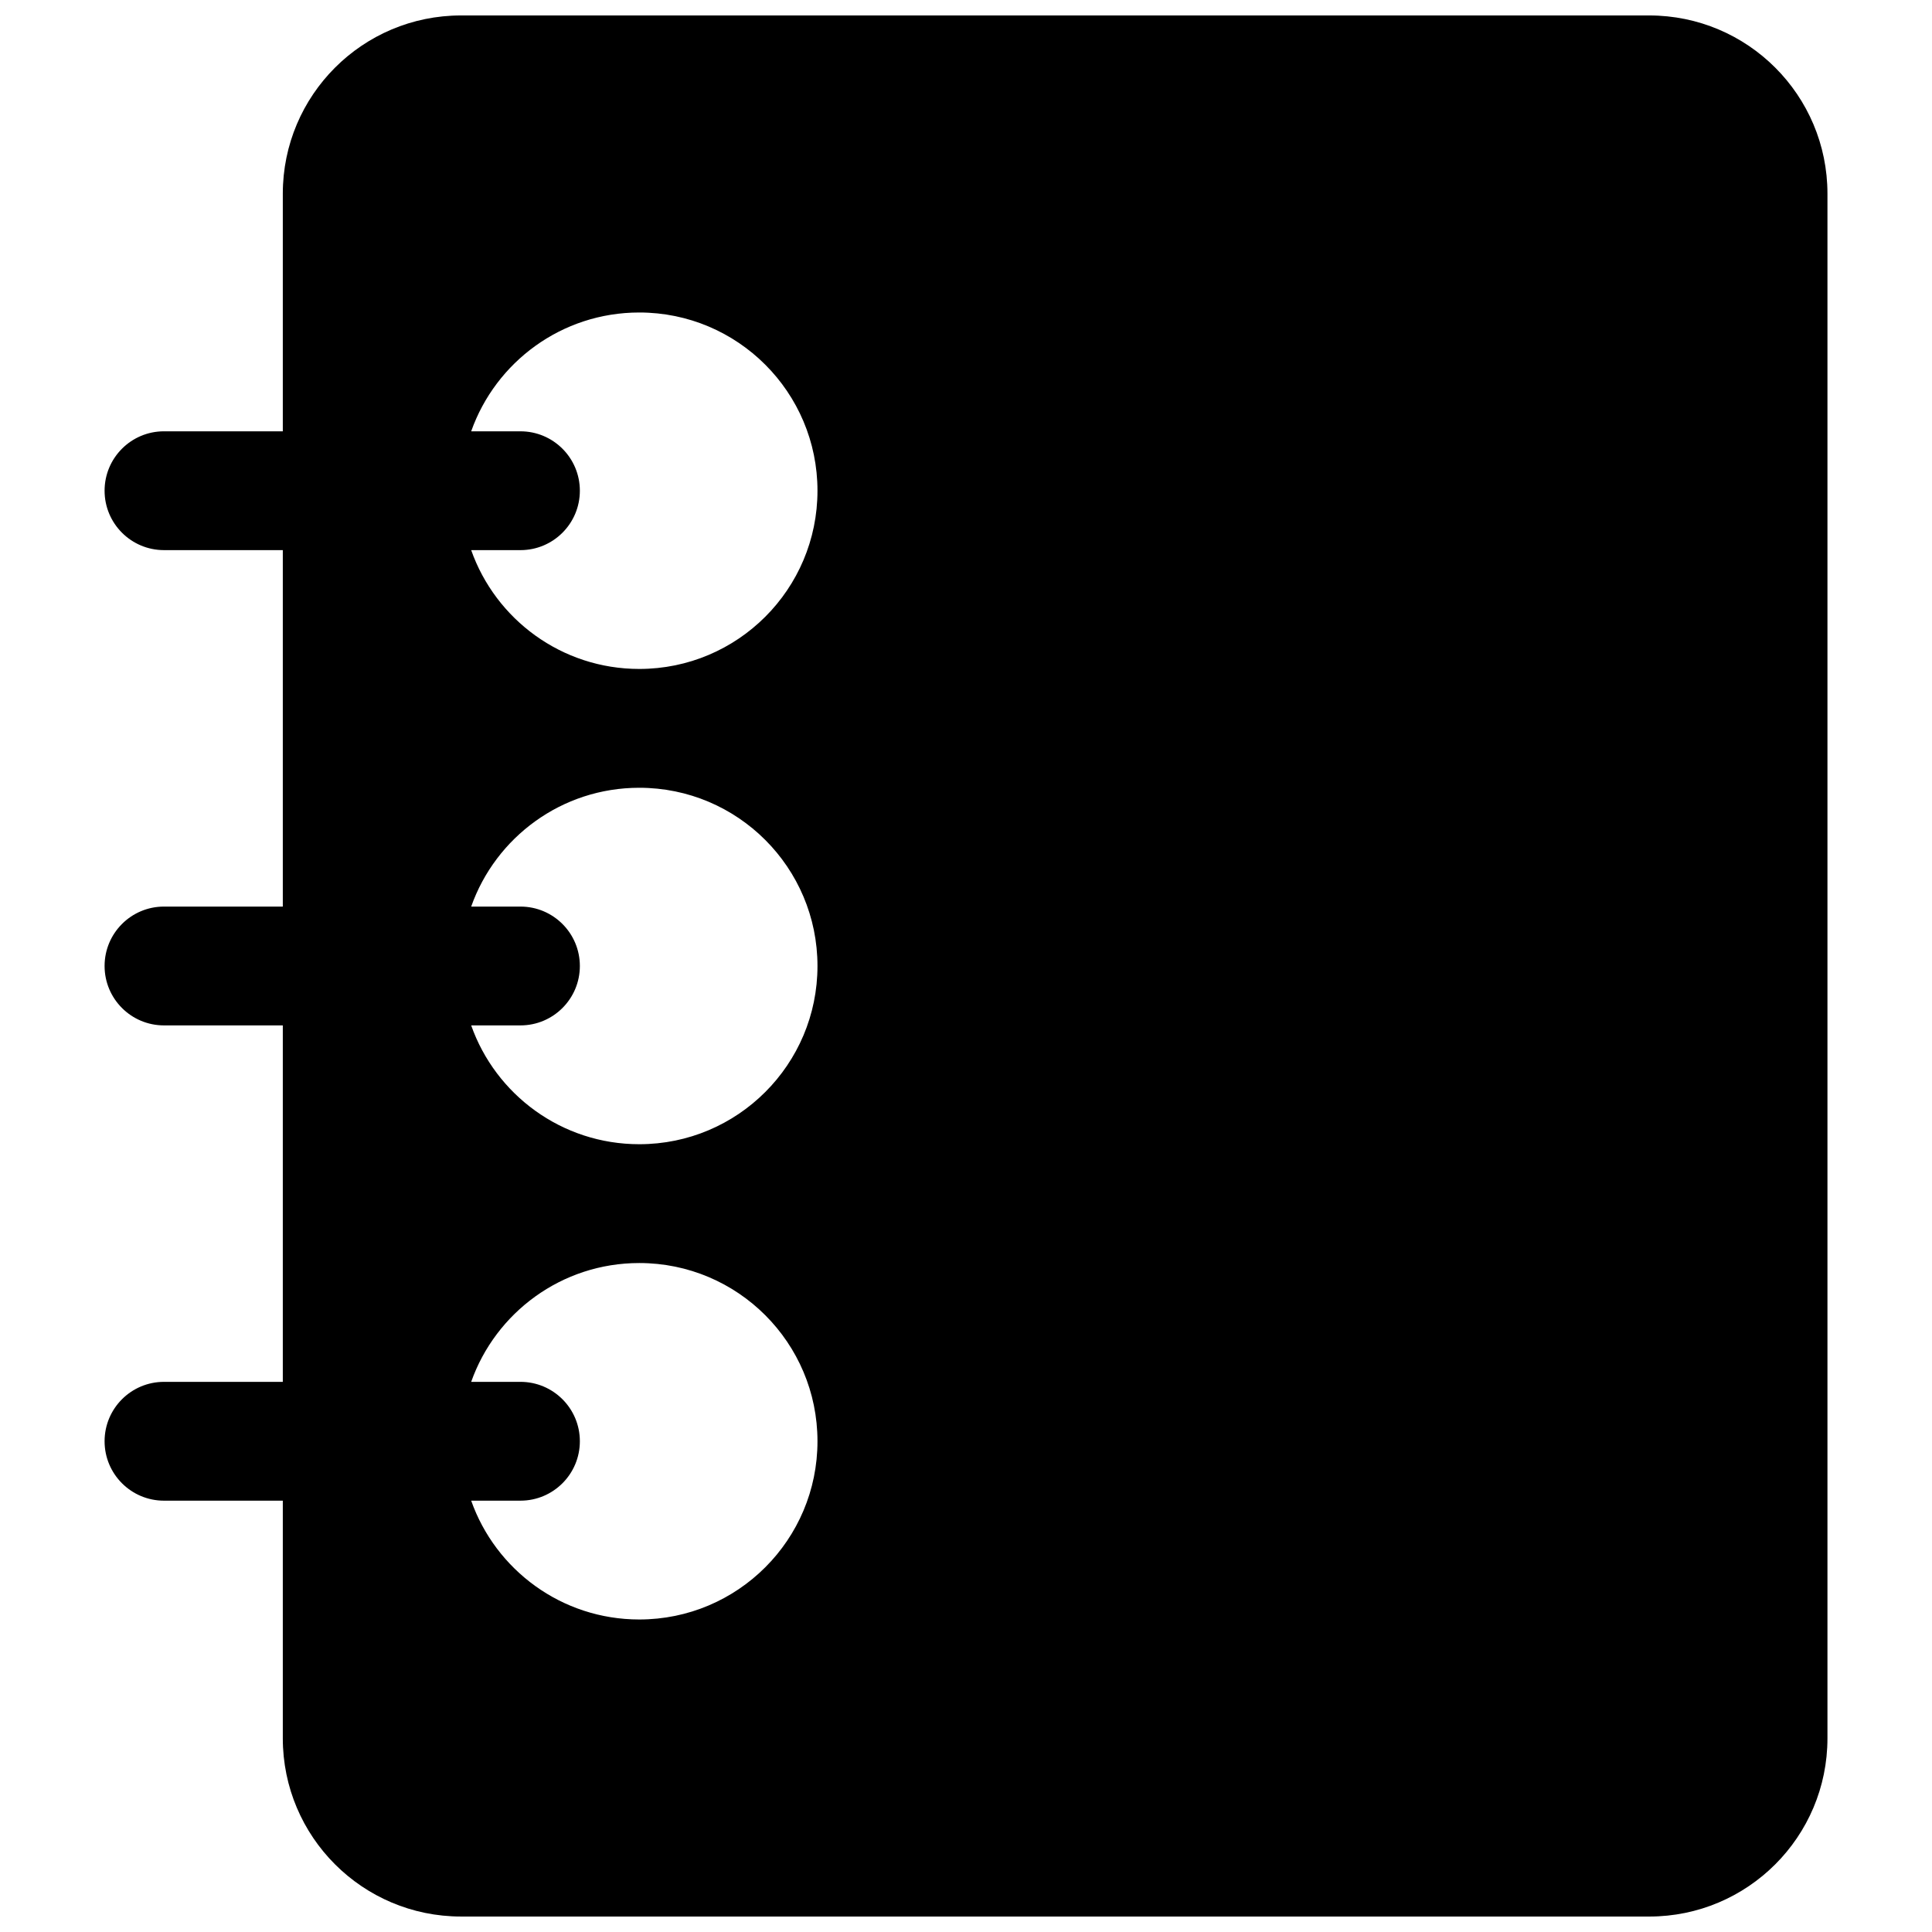 <?xml version="1.0" encoding="UTF-8"?>
<!-- Uploaded to: SVG Repo, www.svgrepo.com, Generator: SVG Repo Mixer Tools -->
<svg width="800px" height="800px" version="1.1" viewBox="144 144 512 512" xmlns="http://www.w3.org/2000/svg">
 <defs>
  <clipPath id="a">
   <path d="m171 148.09h458v503.81h-458z"/>
  </clipPath>
 </defs>
 <g clip-path="url(#a)">
  <path d="m266.18 651.9c-26.086 0-47.234-21.145-47.234-47.23v-62.977h-31.488c-8.695 0-15.742-7.051-15.742-15.746 0-8.695 7.047-15.742 15.742-15.742h31.488v-94.465h-31.488c-8.695 0-15.742-7.047-15.742-15.742s7.047-15.746 15.742-15.746h31.488v-94.465h-31.488c-8.695 0-15.742-7.047-15.742-15.742s7.047-15.746 15.742-15.746h31.488v-62.977c0-26.082 21.148-47.23 47.234-47.23h314.88c26.086 0 47.234 21.148 47.234 47.23v409.35c0 26.086-21.148 47.23-47.234 47.23zm2.688-362.11c6.481 18.348 23.977 31.488 44.543 31.488 26.086 0 47.23-21.145 47.23-47.23s-21.145-47.234-47.23-47.234c-20.566 0-38.062 13.145-44.543 31.488h13.055c8.695 0 15.746 7.051 15.746 15.746s-7.051 15.742-15.746 15.742zm13.055 94.465h-13.055c6.481-18.344 23.977-31.488 44.543-31.488 26.086 0 47.23 21.148 47.23 47.234s-21.145 47.23-47.23 47.23c-20.566 0-38.062-13.145-44.543-31.488h13.055c8.695 0 15.746-7.047 15.746-15.742s-7.051-15.746-15.746-15.746zm-13.055 125.95c6.481-18.344 23.977-31.488 44.543-31.488 26.086 0 47.23 21.145 47.23 47.23 0 26.09-21.145 47.234-47.23 47.234-20.566 0-38.062-13.145-44.543-31.488h13.055c8.695 0 15.746-7.051 15.746-15.746 0-8.695-7.051-15.742-15.746-15.742z" fill-rule="evenodd"/>
 </g>
</svg>